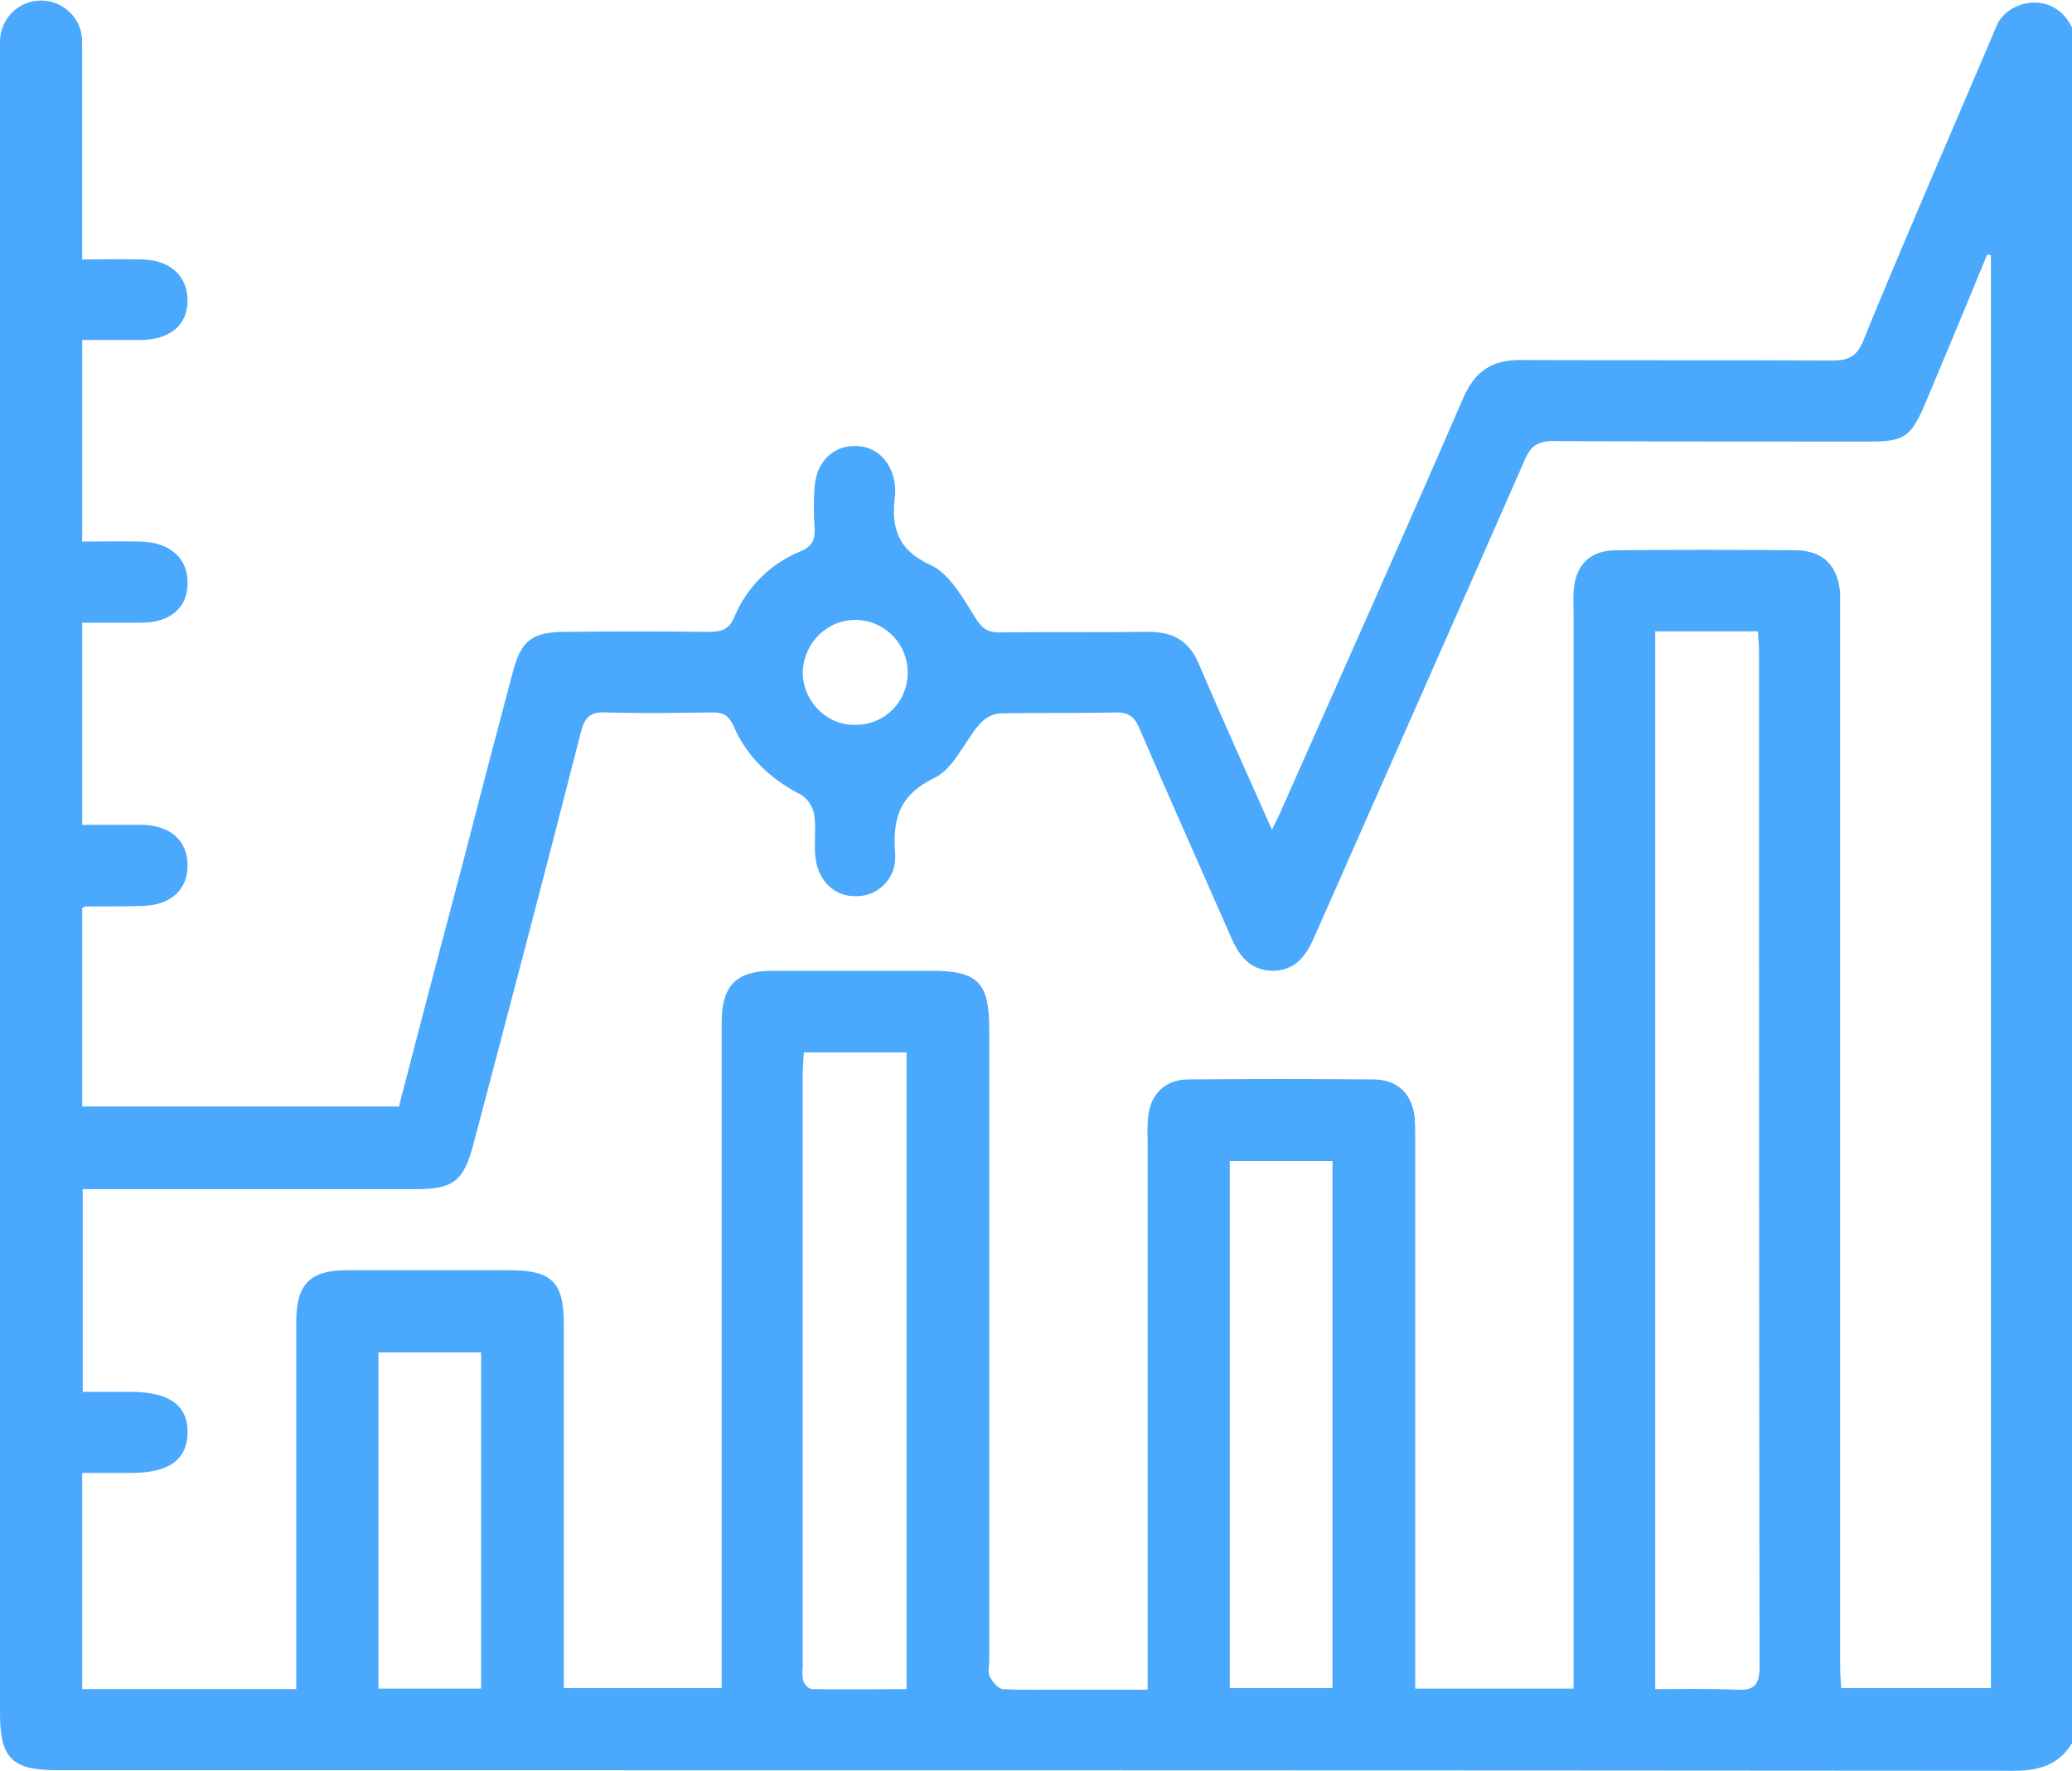 <?xml version="1.0" encoding="utf-8"?>
<!-- Generator: Adobe Illustrator 26.0.3, SVG Export Plug-In . SVG Version: 6.00 Build 0)  -->
<svg version="1.1" id="Layer_1" xmlns="http://www.w3.org/2000/svg" xmlns:xlink="http://www.w3.org/1999/xlink" x="0px" y="0px"
	 viewBox="0 0 383.3 327.6" style="enable-background:new 0 0 383.3 327.6;" xml:space="preserve">
<style type="text/css">
	.st0{fill:#4AA9FC;}
</style>
<path class="st0" d="M369.3,4.9c-1.5,3.7-18.7,43.4-24.6,58.1c-1.2,3-2.8,3.7-5.8,3.7c-19.2-0.1-38.4,0-57.6-0.1
	c-5.3,0-8.4,2-10.6,7c-11,25.4-22.3,50.6-33.5,75.9c-0.5,1.2-1.1,2.3-1.9,4c-4.7-10.6-9.2-20.5-13.5-30.6c-1.8-4.3-4.7-6-9.3-6
	c-9.2,0.1-18.5,0-27.7,0.1c-2.1,0-3.1-0.7-4.3-2.6c-2.3-3.6-4.7-8.1-8.2-9.8c-6.5-2.9-7.5-7.3-6.7-13.2c0-0.4,0-0.7,0-1.1
	c-0.3-4.6-3.3-7.8-7.4-7.8c-4.2,0-7.1,3-7.5,7.4c-0.2,2.6-0.2,5.2,0,7.9c0.1,2.1-0.5,3.3-2.6,4.2c-5.5,2.2-9.9,6.6-12.2,12
	c-1,2.5-2.4,2.9-4.8,2.9c-8.8-0.1-17.7-0.1-26.6,0c-6,0-8.1,1.6-9.6,7.3c-3,11.3-6,22.7-8.9,34c-4.1,15.5-8.2,31-12.2,46.5H15.2V168
	c0.4-0.2,0.5-0.3,0.6-0.3c3.5,0,7,0,10.5-0.1c5.2-0.1,8.4-2.9,8.4-7.5s-3.2-7.4-8.4-7.5c-3.7,0-7.4,0-11.1,0v-37.4c3.8,0,7.4,0,11,0
	c5.3,0,8.5-2.8,8.5-7.3c0.1-4.5-3.2-7.6-8.7-7.7c-3.6-0.1-7.1,0-10.8,0V62.9c3.8,0,7.4,0,11,0c5.3-0.1,8.5-2.8,8.5-7.3
	S31.5,48,26,48c-3.6-0.1-7.2,0-10.8,0V7.7c0-4.2-3.4-7.6-7.6-7.6h0C3.4,0.1,0,3.5,0,7.7l0,309.2c0,8.4,2.2,10.6,10.6,10.6
	c120.7,0,241.3,0,361.9,0.1c4.6,0,8.3-1,10.8-5.1V5.1C379.9-2,371.2,0,369.3,4.9z M158.6,114.7c5.3,0.2,9.5,4.7,9.3,10
	c0,0.1,0,0.1,0,0.2c-0.2,5.2-4.5,9.3-9.8,9.2c-0.1,0-0.3,0-0.4,0c-5.2-0.2-9.3-4.7-9.2-9.9C148.8,118.7,153.2,114.5,158.6,114.7z
	 M89,312.4H70v-62.2h19V312.4z M150.2,312.5c-0.6,0-1.4-0.9-1.6-1.5c-0.2-0.9-0.2-1.7-0.1-2.6V198.7c0-1.2,0.1-2.5,0.2-4h19l0,117.8
	C161.8,312.5,156,312.6,150.2,312.5z M246.5,312.3h-19v-97.5h19V312.3z M321,312.6L321,312.6c-4.8-0.2-9.7-0.1-14.8-0.1V116.8h19
	c0.1,1.4,0.2,2.7,0.2,4.1c0,62.5,0,125,0.1,187.5C325.5,312,324.3,312.8,321,312.6z M368.2,312.3h-27.6c-0.1-1.5-0.2-3.1-0.2-4.6
	c0-64.8,0-129.5,0-194.3c0-1.2,0-2.5,0-3.7c-0.4-5-3.1-7.8-8.1-7.9c-11.1-0.1-22.2-0.1-33.3,0c-4.9,0-7.6,2.8-7.9,7.6
	c-0.1,1.4,0,2.8,0,4.1c0,64.7,0,129.3,0,193.9v5h-29.3V210.8c0-1.4,0-2.7-0.1-4.1c-0.5-4.4-3.2-7-7.7-7c-11.3-0.1-22.7-0.1-34.1,0
	c-4.3,0-7,2.6-7.5,6.8c-0.1,1.4-0.2,2.7-0.1,4.1v102h-15.6c-3.7,0-7.5,0.1-11.2-0.1c-0.9-0.1-1.9-1.4-2.4-2.3c-0.4-0.8-0.1-2-0.1-3
	V190.4c0-8.7-2.1-10.8-10.8-10.8c-9.7,0-19.5,0-29.2,0c-6.8,0-9.5,2.7-9.5,9.6c0,39.4,0,78.9,0,118.3v4.8h-29.2v-4.5
	c0-21,0-41.9,0-62.9c0-7.7-2.2-9.9-10.1-9.9h-30c-6.9,0-9.4,2.6-9.4,9.6c0,21.1,0,42.2,0,63.3v4.6H15.2v-40h9.1
	c6.9,0,10.3-2.4,10.4-7.4c0.1-5-3.3-7.6-10.5-7.6h-8.9V220h61.6c7,0,8.9-1.5,10.7-8.4c6.7-25.4,13.4-50.8,19.9-76.3
	c0.7-2.7,1.8-3.6,4.5-3.5c6.6,0.2,13.2,0.1,19.8,0c2.1,0,3,0.6,3.9,2.5c2.5,5.8,6.9,9.9,12.6,12.8c1.2,0.8,2,2.1,2.3,3.5
	c0.4,2.4,0,5,0.2,7.5c0.3,4.6,3.4,7.8,7.5,7.7c3.9,0.1,7.2-3,7.3-6.9c0-0.3,0-0.6,0-0.9c-0.5-6.5,0.7-10.9,7.3-14.1
	c3.5-1.7,5.4-6.5,8.2-9.8c0.9-1.1,2.2-1.9,3.6-2.1c7.2-0.2,14.5,0,21.7-0.2c2.4,0,3.5,0.8,4.4,3c5.5,12.8,11.2,25.5,16.8,38.3
	c1.5,3.5,3.4,6.4,7.8,6.5c4.3,0,6.3-2.9,7.8-6.4c13-29.4,26-58.8,38.9-88.2c1.1-2.6,2.5-3.4,5.3-3.4c19.5,0.1,38.9,0.1,58.4,0.1
	c6.4,0,7.7-0.9,10.2-6.7c3.9-9.3,7.8-18.6,11.6-27.9l0.7,0.1V312.3z"/>
</svg>
